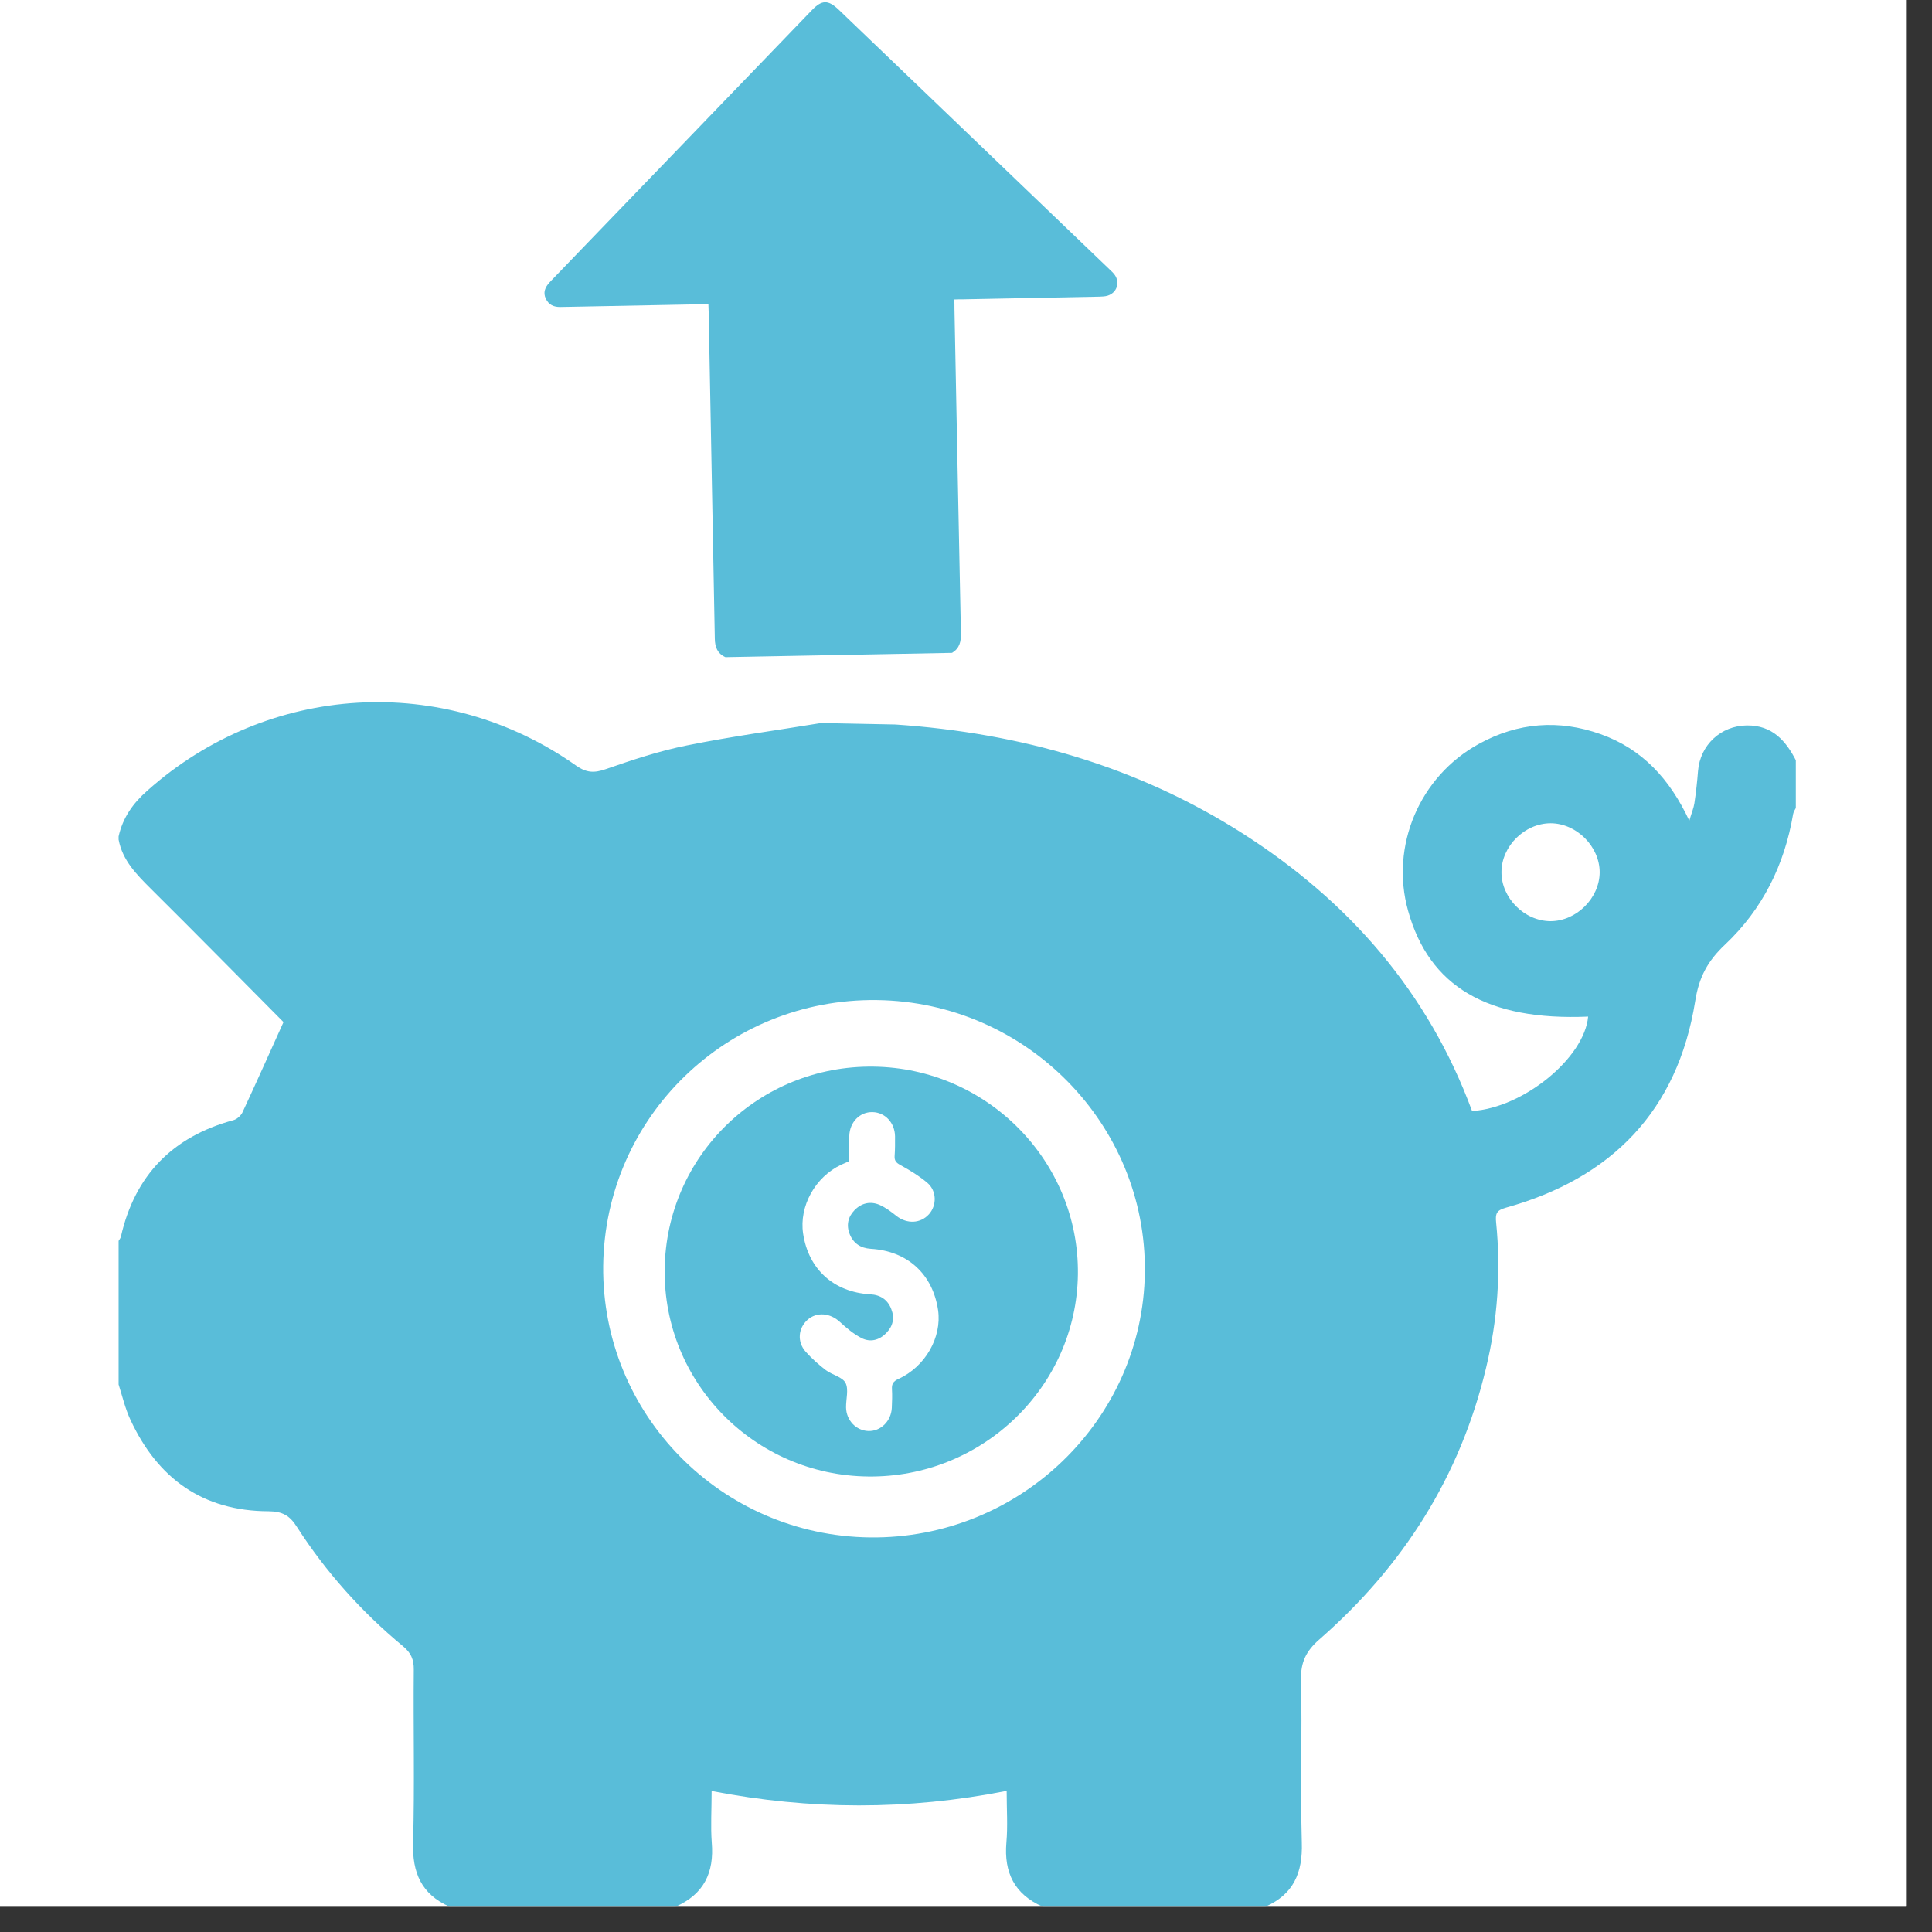 <svg xmlns="http://www.w3.org/2000/svg" xmlns:xlink="http://www.w3.org/1999/xlink" width="75" zoomAndPan="magnify" viewBox="0 0 56.25 56.25" height="75" preserveAspectRatio="xMidYMid meet" version="1.0"><rect x="0" y="0" width="56.25" height="56.25" fill="#333333" stroke="none"/><defs><clipPath id="5393db59a8"><path d="M 0 0 L 55.512 0 L 55.512 55.512 L 0 55.512 Z M 0 0 " clip-rule="nonzero"/></clipPath><clipPath id="157195f08b"><path d="M 3.434 20 L 52.285 20 L 52.285 55.512 L 3.434 55.512 Z M 3.434 20 " clip-rule="nonzero"/></clipPath></defs><g clip-path="url(#5393db59a8)"><path fill="#ffffff" d="M 0 0 L 55.512 0 L 55.512 55.512 L 0 55.512 Z M 0 0 " fill-opacity="1" fill-rule="nonzero"/><path fill="#ffffff" d="M 0 0 L 55.512 0 L 55.512 55.512 L 0 55.512 Z M 0 0 " fill-opacity="1" fill-rule="nonzero"/></g><path fill="#59bdd9" d="M 27.719 19.008 C 27.934 18.879 27.984 18.684 27.977 18.441 C 27.91 15.289 27.852 12.133 27.789 8.98 C 27.789 8.902 27.789 8.824 27.785 8.719 C 27.875 8.715 27.945 8.715 28.02 8.715 C 29.348 8.688 30.676 8.664 32.004 8.637 C 32.086 8.633 32.168 8.633 32.246 8.609 C 32.516 8.527 32.617 8.23 32.453 8 C 32.41 7.941 32.355 7.891 32.301 7.84 C 29.676 5.32 27.047 2.805 24.422 0.285 C 24.109 -0.012 23.93 -0.008 23.637 0.297 C 21.109 2.918 18.586 5.535 16.062 8.156 C 16.043 8.18 16.02 8.199 16 8.223 C 15.871 8.363 15.805 8.516 15.891 8.695 C 15.973 8.875 16.125 8.941 16.312 8.938 C 16.457 8.934 16.598 8.934 16.742 8.93 C 17.961 8.906 19.176 8.883 20.395 8.859 C 20.461 8.859 20.531 8.855 20.625 8.855 C 20.629 8.941 20.629 9.02 20.633 9.098 C 20.691 12.262 20.754 15.43 20.812 18.594 C 20.816 18.84 20.887 19.027 21.121 19.133 C 23.32 19.09 25.52 19.051 27.719 19.008 " fill-opacity="1" fill-rule="nonzero"/><path fill="#59bdd9" d="M 24.715 33.812 C 24.625 33.852 24.559 33.879 24.492 33.91 C 23.734 34.266 23.262 35.121 23.383 35.918 C 23.539 36.957 24.277 37.621 25.336 37.684 C 25.633 37.699 25.844 37.84 25.949 38.113 C 26.051 38.371 26 38.609 25.809 38.805 C 25.605 39.02 25.34 39.09 25.082 38.957 C 24.852 38.84 24.645 38.664 24.453 38.488 C 24.172 38.227 23.781 38.188 23.512 38.426 C 23.238 38.672 23.203 39.066 23.457 39.355 C 23.633 39.551 23.832 39.73 24.043 39.891 C 24.227 40.031 24.523 40.086 24.617 40.262 C 24.715 40.453 24.629 40.734 24.633 40.98 C 24.641 41.355 24.926 41.652 25.281 41.664 C 25.641 41.676 25.945 41.379 25.965 40.992 C 25.973 40.809 25.98 40.625 25.969 40.441 C 25.961 40.289 26.012 40.215 26.156 40.148 C 26.941 39.793 27.426 38.934 27.312 38.145 C 27.156 37.094 26.422 36.422 25.352 36.359 C 25.059 36.34 24.848 36.203 24.738 35.93 C 24.637 35.672 24.688 35.43 24.879 35.234 C 25.086 35.023 25.344 34.965 25.613 35.082 C 25.789 35.16 25.953 35.285 26.105 35.406 C 26.41 35.641 26.801 35.625 27.047 35.352 C 27.277 35.094 27.277 34.676 27 34.438 C 26.762 34.238 26.488 34.07 26.211 33.918 C 26.09 33.852 26.039 33.793 26.047 33.656 C 26.062 33.465 26.059 33.273 26.059 33.082 C 26.051 32.688 25.77 32.387 25.406 32.379 C 25.035 32.367 24.738 32.672 24.727 33.074 C 24.719 33.316 24.719 33.562 24.715 33.812 Z M 25.277 42.988 C 21.965 42.953 19.312 40.254 19.352 36.957 C 19.391 33.648 22.105 31.012 25.43 31.055 C 28.746 31.094 31.422 33.812 31.383 37.098 C 31.344 40.379 28.598 43.027 25.277 42.988 " fill-opacity="1" fill-rule="nonzero"/><g clip-path="url(#157195f08b)"><path fill="#59bdd9" d="M 45.141 26.82 C 44.383 26.816 43.711 26.145 43.715 25.391 C 43.715 24.637 44.391 23.969 45.148 23.969 C 45.902 23.973 46.574 24.645 46.574 25.398 C 46.57 26.152 45.895 26.82 45.141 26.82 Z M 25.332 44.762 C 20.992 44.711 17.516 41.176 17.562 36.855 C 17.613 32.52 21.172 29.062 25.531 29.117 C 29.879 29.172 33.383 32.734 33.332 37.039 C 33.281 41.34 29.684 44.812 25.332 44.762 Z M 50.859 21.121 C 50.102 21.129 49.5 21.691 49.438 22.445 C 49.414 22.758 49.379 23.074 49.332 23.387 C 49.312 23.523 49.254 23.656 49.184 23.895 C 48.617 22.68 47.812 21.805 46.602 21.375 C 45.383 20.941 44.195 21.035 43.062 21.656 C 41.328 22.602 40.469 24.637 40.996 26.516 C 41.609 28.723 43.309 29.723 46.238 29.598 C 46.129 30.801 44.355 32.254 42.859 32.348 C 41.582 28.887 39.277 26.242 36.18 24.266 C 33.105 22.305 29.703 21.34 26.07 21.094 L 23.906 21.051 C 22.625 21.262 21.305 21.438 20 21.703 C 19.195 21.863 18.41 22.125 17.633 22.395 C 17.297 22.512 17.074 22.5 16.777 22.293 C 12.93 19.574 7.805 19.883 4.289 23.02 C 3.871 23.387 3.574 23.809 3.453 24.352 C 3.453 24.383 3.453 24.414 3.453 24.445 C 3.566 25.051 3.977 25.461 4.395 25.879 C 5.699 27.172 6.988 28.484 8.254 29.758 C 7.855 30.641 7.465 31.516 7.059 32.387 C 7.016 32.48 6.898 32.586 6.797 32.613 C 5.023 33.094 3.926 34.219 3.52 36.004 C 3.508 36.051 3.477 36.09 3.453 36.129 C 3.453 37.523 3.453 38.914 3.453 40.309 C 3.562 40.652 3.645 41.012 3.797 41.336 C 4.59 43.043 5.902 43.996 7.824 44 C 8.223 44.004 8.438 44.125 8.648 44.461 C 9.492 45.773 10.527 46.93 11.734 47.93 C 11.965 48.121 12.051 48.316 12.047 48.613 C 12.031 50.293 12.074 51.973 12.027 53.648 C 12 54.523 12.27 55.152 13.086 55.512 C 15.281 55.512 17.477 55.512 19.672 55.512 C 20.492 55.152 20.797 54.52 20.723 53.648 C 20.688 53.176 20.719 52.699 20.719 52.145 C 23.586 52.699 26.418 52.711 29.309 52.141 C 29.309 52.676 29.344 53.164 29.301 53.648 C 29.227 54.523 29.539 55.152 30.355 55.512 C 32.52 55.512 34.68 55.512 36.844 55.512 C 37.664 55.152 37.93 54.52 37.902 53.648 C 37.859 52.066 37.914 50.484 37.879 48.902 C 37.867 48.398 38.027 48.07 38.406 47.738 C 40.848 45.605 42.512 42.992 43.266 39.828 C 43.602 38.434 43.703 37.02 43.559 35.59 C 43.535 35.344 43.566 35.238 43.836 35.164 C 46.93 34.305 48.844 32.332 49.355 29.152 C 49.465 28.445 49.723 27.973 50.227 27.5 C 51.316 26.473 51.957 25.18 52.207 23.699 C 52.219 23.629 52.27 23.562 52.301 23.496 C 52.301 23.051 52.301 22.609 52.301 22.164 C 52 21.57 51.602 21.113 50.859 21.121 " fill-opacity="1" fill-rule="nonzero"/></g></svg>